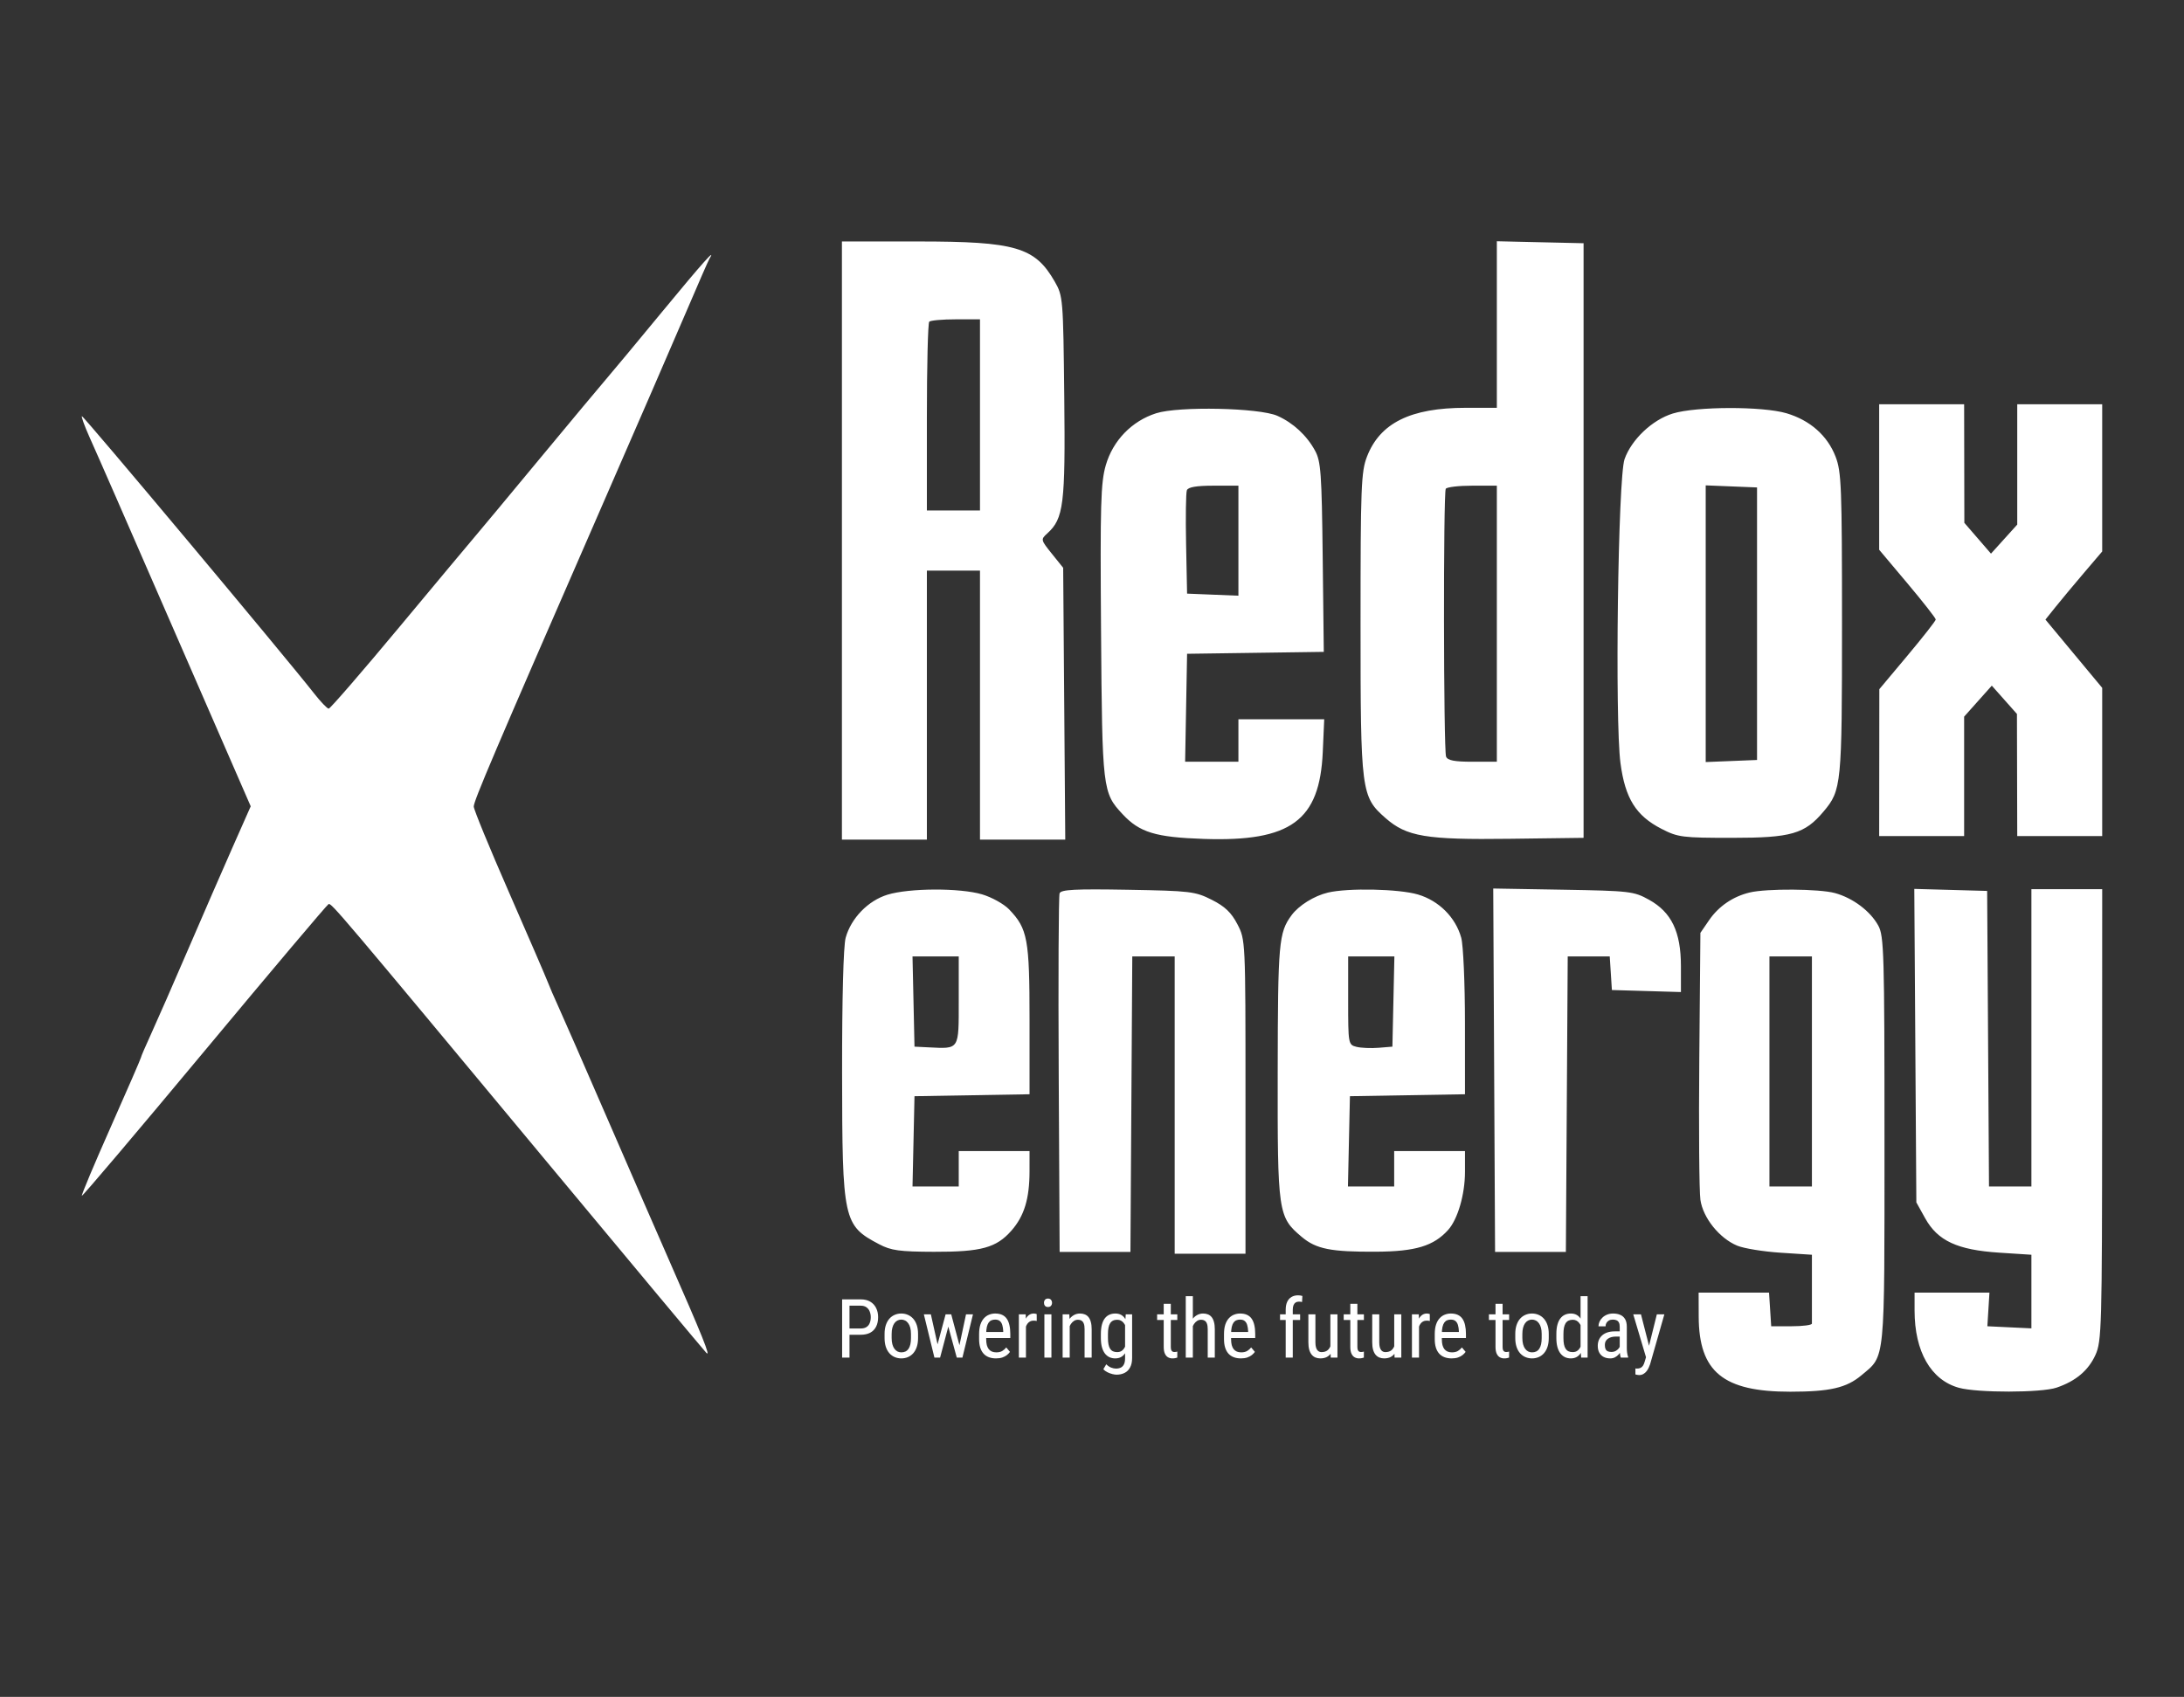 <svg xmlns="http://www.w3.org/2000/svg" width="534" height="415" viewBox="0 0 534 415" fill="none"><rect x="0" y="0" width="534" height="415" fill="#333333" stroke="none"/><path fill-rule="evenodd" clip-rule="evenodd" d="M205.854 132.195V205.337H216.24H226.627V172.445V139.553H233.119H239.611V172.445V205.337H250.037H260.462L260.208 172.099L259.952 138.863L257.178 135.412C254.459 132.03 254.437 131.93 256.065 130.457C260.073 126.829 260.504 123.372 260.219 97.099C259.958 72.971 259.911 72.397 257.889 68.868C253.059 60.44 248.335 59.054 224.433 59.054H205.854V132.195ZM365.986 79.368V99.736H358.353C344.906 99.736 337.408 103.448 334.232 111.678C332.803 115.381 332.661 119.072 332.661 152.536C332.661 193.734 332.802 194.831 338.78 200.08C343.941 204.611 348.679 205.403 369.083 205.139L387.193 204.904V132.195V59.486L376.589 59.243L365.986 59V79.368ZM239.611 101.467V124.838H233.119H226.627V102.044C226.627 89.507 226.887 78.991 227.205 78.674C227.522 78.356 230.443 78.096 233.697 78.096H239.611V101.467ZM459.469 116.661V134.452L466.393 142.688C470.202 147.217 473.31 151.189 473.3 151.513C473.29 151.838 470.182 155.804 466.393 160.327L459.505 168.55L459.487 186.51L459.469 204.471H469.856H480.242V189.868V175.264L483.624 171.474L487.006 167.684L490.08 171.146L493.154 174.609L493.19 189.54L493.226 204.471H503.613H514V186.348V168.225L507.06 159.876L500.12 151.526L502.666 148.352C504.067 146.607 507.19 142.858 509.606 140.023L514 134.867V116.868V98.87H503.613H493.226V113.583V128.295L490.017 131.848L486.807 135.4L483.551 131.633L480.294 127.867L480.268 113.369L480.242 98.87H469.856H459.469V116.661ZM282.687 101.068C276.745 102.966 272.134 107.717 270.382 113.744C269.134 118.036 268.985 123.218 269.212 154.426C269.495 193.16 269.578 193.866 274.492 199.134C278.648 203.589 282.538 204.772 294.351 205.17C315.606 205.886 322.683 200.712 323.425 183.914L323.779 175.907H313.288H302.799V181.1V186.294H296.284H289.77L290.009 173.094L290.248 159.894L306.961 159.658L323.675 159.423L323.407 136.288C323.17 115.743 322.961 112.824 321.541 110.221C319.502 106.48 316.187 103.413 312.329 101.696C307.9 99.727 288.193 99.309 282.687 101.068ZM409.011 101.131C403.996 102.673 398.909 107.485 397.211 112.294C395.61 116.827 394.817 176.146 396.216 186.647C397.366 195.273 399.996 199.49 406.222 202.692C410.272 204.775 411.28 204.904 423.526 204.904C437.97 204.904 441.252 203.96 445.869 198.472C450.262 193.252 450.38 192.048 450.38 152.536C450.38 119.072 450.238 115.381 448.809 111.678C446.825 106.536 442.583 102.784 436.819 101.072C430.971 99.335 414.743 99.37 409.011 101.131ZM302.799 132.233V145.688L296.523 145.433L290.248 145.179L290.005 133.102C289.873 126.461 289.958 120.52 290.195 119.902C290.492 119.128 292.521 118.779 296.713 118.779H302.799V132.233ZM365.986 152.536V186.294H360.019C355.602 186.294 353.928 185.968 353.571 185.037C352.946 183.41 352.877 120.547 353.498 119.542C353.758 119.122 356.673 118.779 359.978 118.779H365.986V152.536ZM429.606 152.536V185.861L423.331 186.116L417.055 186.37V152.536V118.703L423.331 118.957L429.606 119.211V152.536ZM216.98 218.814C212.25 220.27 208.101 224.546 206.771 229.333C206.215 231.335 205.876 244.175 205.896 262.465C205.937 298.532 206.184 299.676 214.942 304.29C217.869 305.832 219.944 306.119 228.359 306.143C239.92 306.178 243.613 305.167 247.31 300.954C250.426 297.407 251.718 293.17 251.724 286.485L251.729 281.508H243.073H234.418V285.836V290.164H228.765H223.113L223.356 279.127L223.598 268.091L237.664 267.853L251.729 267.615V249.432C251.729 229.665 251.262 227.131 246.741 222.411C245.476 221.091 242.505 219.436 240.138 218.732C234.729 217.127 222.319 217.17 216.98 218.814ZM259.076 218.469C258.835 219.101 258.738 239.094 258.862 262.898L259.087 306.177H267.743H276.398L276.624 270.039L276.85 233.901H282.034H287.218V270.255V306.61H295.874H304.53V268.227C304.53 229.924 304.525 229.838 302.549 226.03C301.067 223.174 299.49 221.672 296.274 220.052C292.226 218.012 291.042 217.871 275.748 217.604C262.852 217.379 259.427 217.556 259.076 218.469ZM324.676 218.295C321.305 219.096 317.546 221.442 315.782 223.846C312.664 228.095 312.452 230.499 312.405 262.032C312.353 296.695 312.488 297.624 318.281 302.5C321.821 305.478 325.408 306.19 336.556 306.121C346.112 306.063 350.527 304.724 354.062 300.816C356.426 298.201 358.196 292.114 358.196 286.592V281.508H349.54H340.884V285.836V290.164H335.232H329.58L329.822 279.127L330.064 268.091L344.13 267.853L358.196 267.615L358.19 250.109C358.188 240.48 357.778 231.131 357.278 229.333C355.893 224.347 351.83 220.284 346.704 218.763C342.079 217.389 329.605 217.124 324.676 218.295ZM365.329 261.737L365.553 306.177H374.209H382.865L383.091 270.039L383.317 233.901H388.453H393.589L393.853 238.012L394.117 242.124L402.557 242.371L410.996 242.619V236.28C410.996 227.898 408.693 223.099 403.206 220.052C399.482 217.983 398.556 217.875 382.208 217.592L365.105 217.298L365.329 261.737ZM427.815 218.268C423.724 219.247 420.216 221.641 417.881 225.046L415.757 228.145L415.487 258.938C415.338 275.874 415.462 291.402 415.761 293.446C416.409 297.858 420.391 302.821 424.741 304.639C426.366 305.317 431.143 306.096 435.359 306.369L443.023 306.866V314.961C443.023 319.413 443.023 323.347 443.023 323.705C443.023 324.062 440.783 324.354 438.045 324.354H433.068L432.804 320.243L432.54 316.131H423.932H415.324L415.343 321.974C415.387 335.496 421.322 340.372 437.722 340.362C447.432 340.357 451.478 339.422 455.145 336.335C461.02 331.393 460.767 333.972 460.767 278.911C460.767 233.154 460.645 228.917 459.253 226.372C457.308 222.815 453.038 219.609 448.649 218.41C444.815 217.363 431.963 217.275 427.815 218.268ZM468.307 255.727L468.557 294.059L470.721 297.954C473.779 303.459 478.591 305.693 488.813 306.356L496.689 306.866V315.868V324.869L491.305 324.612L485.921 324.354L486.176 320.243L486.432 316.131H477.279H468.124V320.508C468.124 330.544 472.112 337.5 478.955 339.4C483.489 340.658 499.092 340.639 502.835 339.369C507.53 337.777 510.618 335.179 512.351 331.364C513.868 328.025 513.963 324.577 513.981 272.636L514 217.455H505.344H496.689V253.809V290.164H491.505H486.321L486.095 254.026L485.869 217.888L476.963 217.641L468.056 217.393L468.307 255.727ZM234.418 244.704C234.418 256.873 234.648 256.514 227.06 256.143L223.598 255.973L223.356 244.937L223.113 233.901H228.765H234.418V244.704ZM340.694 244.937L340.451 255.973L337.071 256.25C335.213 256.402 332.778 256.297 331.661 256.017C329.668 255.516 329.632 255.315 329.632 244.704V233.901H335.284H340.936L340.694 244.937ZM443.023 262.032V290.164H437.829H432.636V262.032V233.901H437.829H443.023V262.032Z" fill="white"></path><path d="M148.198 92.724C149.678 91.01 155.913 83.511 162.053 76.061C171.693 64.366 175.254 60.372 173.472 63.255C173.221 63.661 170.707 69.407 167.884 76.022C165.062 82.638 155.275 105.189 146.134 126.136C120.768 184.274 115.833 195.856 115.833 197.255C115.833 197.964 119.716 207.416 124.463 218.261C129.209 229.105 133.451 238.923 133.891 240.079C134.33 241.233 135.489 243.919 136.465 246.047C137.442 248.173 142.974 260.82 148.757 274.15C154.541 287.48 161.158 302.671 163.463 307.908C171.673 326.571 173.908 332.127 172.688 330.846C172.008 330.132 154.776 309.488 134.395 284.97C82.845 222.956 81.041 220.825 80.339 221.102C79.996 221.238 66.345 237.409 50.004 257.036C33.663 276.664 20.167 292.597 20.013 292.443C19.859 292.289 23.049 284.697 27.101 275.573C31.153 266.448 34.468 258.818 34.468 258.619C34.468 258.421 35.597 255.797 36.977 252.788C38.357 249.779 42.42 240.501 46.006 232.17C49.593 223.839 54.502 212.56 56.915 207.106L61.302 197.191L45.636 161.23C28.544 121.997 24.965 113.809 21.814 106.745C20.667 104.173 19.86 101.938 20.02 101.778C20.285 101.512 69.875 160.736 76.782 169.566C78.392 171.625 80.008 173.31 80.371 173.31C80.735 173.31 88.57 164.255 97.783 153.188C106.996 142.121 115.372 132.09 116.396 130.899C117.419 129.708 124.388 121.332 131.881 112.287C139.375 103.242 146.718 94.439 148.198 92.724Z" fill="white"></path><path d="M210.443 326.433H207.332V324.898H210.443C211.03 324.898 211.502 324.78 211.861 324.545C212.226 324.311 212.49 323.985 212.653 323.567C212.823 323.15 212.908 322.674 212.908 322.139C212.908 321.65 212.823 321.19 212.653 320.76C212.49 320.33 212.226 319.984 211.861 319.723C211.502 319.456 211.03 319.322 210.443 319.322H207.704V332.018H205.904V317.777H210.443C211.362 317.777 212.138 317.963 212.771 318.334C213.403 318.706 213.883 319.221 214.209 319.88C214.541 320.532 214.707 321.278 214.707 322.12C214.707 323.033 214.541 323.812 214.209 324.457C213.883 325.103 213.403 325.595 212.771 325.934C212.138 326.267 211.362 326.433 210.443 326.433ZM216.282 327.235V326.228C216.282 325.406 216.387 324.686 216.595 324.066C216.804 323.44 217.094 322.918 217.466 322.501C217.837 322.084 218.271 321.771 218.767 321.562C219.262 321.347 219.794 321.239 220.361 321.239C220.941 321.239 221.479 321.347 221.975 321.562C222.47 321.771 222.904 322.084 223.276 322.501C223.654 322.918 223.947 323.44 224.156 324.066C224.365 324.686 224.469 325.406 224.469 326.228V327.235C224.469 328.057 224.365 328.781 224.156 329.407C223.947 330.026 223.657 330.545 223.286 330.962C222.914 331.379 222.48 331.692 221.985 331.901C221.489 332.11 220.954 332.214 220.381 332.214C219.807 332.214 219.272 332.11 218.776 331.901C218.281 331.692 217.844 331.379 217.466 330.962C217.094 330.545 216.804 330.026 216.595 329.407C216.387 328.781 216.282 328.057 216.282 327.235ZM218.013 326.228V327.235C218.013 327.816 218.072 328.324 218.19 328.761C218.307 329.198 218.473 329.563 218.688 329.857C218.904 330.15 219.155 330.372 219.442 330.522C219.728 330.665 220.041 330.737 220.381 330.737C220.772 330.737 221.114 330.665 221.408 330.522C221.708 330.372 221.955 330.15 222.151 329.857C222.347 329.563 222.493 329.198 222.591 328.761C222.689 328.324 222.738 327.816 222.738 327.235V326.228C222.738 325.647 222.679 325.142 222.562 324.712C222.444 324.275 222.278 323.91 222.063 323.616C221.848 323.316 221.593 323.095 221.3 322.951C221.013 322.801 220.7 322.726 220.361 322.726C220.028 322.726 219.719 322.801 219.432 322.951C219.145 323.095 218.894 323.316 218.679 323.616C218.47 323.91 218.307 324.275 218.19 324.712C218.072 325.142 218.013 325.647 218.013 326.228ZM228.871 330.14L231.208 321.435H232.333L232.206 323.166L229.859 332.018H228.773L228.871 330.14ZM227.599 321.435L229.565 330.238L229.614 332.018H228.47L225.887 321.435H227.599ZM234.338 330.17L236.197 321.435H237.899L235.317 332.018H234.192L234.338 330.17ZM232.578 321.435L234.857 329.994L235.013 332.018H233.937L231.512 323.147L231.384 321.435H232.578ZM243.513 332.214C242.881 332.214 242.31 332.119 241.802 331.93C241.293 331.741 240.859 331.454 240.501 331.07C240.142 330.678 239.868 330.186 239.679 329.593C239.49 328.999 239.395 328.298 239.395 327.49V326.296C239.395 325.364 239.503 324.575 239.718 323.929C239.94 323.284 240.237 322.765 240.608 322.374C240.98 321.976 241.4 321.689 241.87 321.513C242.339 321.331 242.822 321.239 243.318 321.239C243.983 321.239 244.55 321.347 245.02 321.562C245.489 321.777 245.871 322.097 246.164 322.521C246.457 322.945 246.673 323.466 246.81 324.086C246.953 324.705 247.025 325.419 247.025 326.228V327.235H240.413V325.758H245.293V325.514C245.267 324.966 245.192 324.483 245.068 324.066C244.951 323.649 244.755 323.323 244.482 323.088C244.208 322.847 243.82 322.726 243.318 322.726C242.998 322.726 242.701 322.782 242.428 322.892C242.16 322.997 241.929 323.183 241.733 323.45C241.544 323.711 241.394 324.073 241.283 324.536C241.179 324.999 241.127 325.586 241.127 326.296V327.49C241.127 328.057 241.179 328.546 241.283 328.957C241.394 329.361 241.554 329.697 241.762 329.964C241.978 330.225 242.238 330.421 242.545 330.551C242.858 330.675 243.213 330.737 243.611 330.737C244.191 330.737 244.671 330.626 245.049 330.404C245.427 330.176 245.756 329.886 246.037 329.534L246.946 330.62C246.757 330.887 246.51 331.145 246.203 331.392C245.903 331.634 245.531 331.832 245.088 331.989C244.651 332.139 244.126 332.214 243.513 332.214ZM250.849 323.098V332.018H249.118V321.435H250.79L250.849 323.098ZM253.48 321.376L253.49 323.059C253.347 323.026 253.216 323.007 253.099 323C252.988 322.987 252.858 322.98 252.708 322.98C252.382 322.98 252.095 323.046 251.847 323.176C251.606 323.306 251.397 323.489 251.221 323.724C251.045 323.959 250.905 324.239 250.8 324.565C250.696 324.885 250.624 325.237 250.585 325.621L250.135 325.915C250.135 325.276 250.184 324.676 250.282 324.115C250.386 323.554 250.546 323.059 250.761 322.628C250.976 322.191 251.25 321.852 251.583 321.611C251.922 321.363 252.326 321.239 252.796 321.239C252.9 321.239 253.027 321.256 253.177 321.288C253.334 321.314 253.435 321.344 253.48 321.376ZM257.08 321.435V332.018H255.358V321.435H257.08ZM255.261 318.628C255.261 318.334 255.342 318.087 255.505 317.884C255.668 317.682 255.913 317.581 256.239 317.581C256.565 317.581 256.809 317.682 256.972 317.884C257.142 318.087 257.227 318.334 257.227 318.628C257.227 318.908 257.142 319.149 256.972 319.352C256.809 319.547 256.565 319.645 256.239 319.645C255.913 319.645 255.668 319.547 255.505 319.352C255.342 319.149 255.261 318.908 255.261 318.628ZM261.55 323.694V332.018H259.819V321.435H261.452L261.55 323.694ZM261.129 326.326L260.425 326.296C260.418 325.572 260.5 324.904 260.67 324.291C260.846 323.672 261.093 323.134 261.413 322.677C261.739 322.221 262.127 321.869 262.577 321.621C263.027 321.367 263.526 321.239 264.073 321.239C264.504 321.239 264.895 321.311 265.247 321.455C265.599 321.591 265.899 321.813 266.147 322.12C266.395 322.426 266.584 322.824 266.714 323.313C266.851 323.796 266.92 324.386 266.92 325.083V332.018H265.188V325.064C265.188 324.51 265.127 324.066 265.003 323.734C264.885 323.395 264.703 323.15 264.455 323C264.214 322.843 263.907 322.765 263.535 322.765C263.196 322.765 262.88 322.86 262.587 323.049C262.293 323.238 262.036 323.499 261.814 323.831C261.599 324.164 261.429 324.545 261.305 324.976C261.188 325.4 261.129 325.85 261.129 326.326ZM275.253 321.435H276.809V332.106C276.809 333.039 276.646 333.808 276.32 334.415C276 335.021 275.553 335.468 274.98 335.755C274.406 336.048 273.744 336.195 272.994 336.195C272.727 336.195 272.391 336.146 271.986 336.048C271.582 335.95 271.178 335.8 270.774 335.598C270.369 335.403 270.037 335.155 269.776 334.855L270.49 333.652C270.862 334.03 271.256 334.301 271.673 334.464C272.091 334.627 272.489 334.708 272.867 334.708C273.317 334.708 273.708 334.627 274.041 334.464C274.373 334.301 274.631 334.033 274.813 333.662C274.996 333.296 275.087 332.807 275.087 332.194V323.763L275.253 321.435ZM269.169 327.235V326.247C269.169 325.374 269.251 324.624 269.414 323.998C269.577 323.365 269.812 322.847 270.118 322.442C270.431 322.032 270.806 321.728 271.243 321.533C271.68 321.337 272.169 321.239 272.71 321.239C273.258 321.239 273.731 321.35 274.129 321.572C274.526 321.794 274.856 322.116 275.116 322.54C275.384 322.958 275.592 323.466 275.742 324.066C275.899 324.66 276.007 325.331 276.065 326.081V327.402C276.007 328.145 275.899 328.813 275.742 329.407C275.592 330 275.381 330.505 275.107 330.923C274.839 331.34 274.507 331.66 274.109 331.881C273.711 332.103 273.238 332.214 272.691 332.214C272.156 332.214 271.673 332.113 271.243 331.911C270.813 331.702 270.441 331.392 270.128 330.981C269.822 330.564 269.584 330.046 269.414 329.426C269.251 328.8 269.169 328.07 269.169 327.235ZM270.901 326.247V327.235C270.901 327.822 270.943 328.334 271.028 328.771C271.113 329.201 271.243 329.56 271.419 329.847C271.602 330.127 271.833 330.336 272.114 330.473C272.401 330.61 272.743 330.678 273.141 330.678C273.623 330.678 274.018 330.561 274.324 330.326C274.631 330.091 274.875 329.782 275.058 329.397C275.247 329.006 275.397 328.585 275.508 328.135V325.357C275.442 325.025 275.348 324.705 275.224 324.399C275.107 324.086 274.953 323.809 274.764 323.567C274.575 323.32 274.347 323.124 274.08 322.98C273.819 322.837 273.512 322.765 273.16 322.765C272.762 322.765 272.42 322.837 272.133 322.98C271.846 323.124 271.611 323.339 271.429 323.626C271.246 323.913 271.113 324.275 271.028 324.712C270.943 325.149 270.901 325.66 270.901 326.247ZM287.861 321.435V322.824H282.922V321.435H287.861ZM284.536 318.863H286.267V329.397C286.267 329.756 286.309 330.026 286.394 330.209C286.486 330.391 286.6 330.512 286.737 330.571C286.874 330.629 287.02 330.659 287.177 330.659C287.294 330.659 287.425 330.646 287.568 330.62C287.711 330.587 287.809 330.561 287.861 330.541L287.852 332.018C287.734 332.064 287.578 332.106 287.382 332.145C287.187 332.191 286.939 332.214 286.639 332.214C286.267 332.214 285.921 332.126 285.602 331.95C285.282 331.774 285.025 331.48 284.829 331.07C284.634 330.652 284.536 330.091 284.536 329.387V318.863ZM291.657 316.994V332.018H289.925V316.994H291.657ZM291.236 326.326L290.532 326.296C290.525 325.572 290.607 324.904 290.776 324.291C290.952 323.672 291.2 323.134 291.52 322.677C291.846 322.221 292.234 321.869 292.684 321.621C293.134 321.367 293.632 321.239 294.18 321.239C294.61 321.239 295.002 321.311 295.354 321.455C295.706 321.591 296.006 321.813 296.254 322.12C296.502 322.426 296.691 322.824 296.821 323.313C296.958 323.796 297.026 324.386 297.026 325.083V332.018H295.295V325.064C295.295 324.51 295.233 324.066 295.109 323.734C294.992 323.395 294.809 323.15 294.562 323C294.32 322.843 294.014 322.765 293.642 322.765C293.303 322.765 292.987 322.86 292.693 323.049C292.4 323.238 292.142 323.499 291.921 323.831C291.705 324.164 291.536 324.545 291.412 324.976C291.295 325.4 291.236 325.85 291.236 326.326ZM303.394 332.214C302.762 332.214 302.191 332.119 301.682 331.93C301.174 331.741 300.74 331.454 300.381 331.07C300.023 330.678 299.749 330.186 299.56 329.593C299.371 328.999 299.276 328.298 299.276 327.49V326.296C299.276 325.364 299.384 324.575 299.599 323.929C299.821 323.284 300.117 322.765 300.489 322.374C300.861 321.976 301.281 321.689 301.751 321.513C302.22 321.331 302.703 321.239 303.198 321.239C303.864 321.239 304.431 321.347 304.9 321.562C305.37 321.777 305.751 322.097 306.045 322.521C306.338 322.945 306.553 323.466 306.69 324.086C306.834 324.705 306.906 325.419 306.906 326.228V327.235H300.293V325.758H305.174V325.514C305.148 324.966 305.073 324.483 304.949 324.066C304.832 323.649 304.636 323.323 304.362 323.088C304.089 322.847 303.701 322.726 303.198 322.726C302.879 322.726 302.582 322.782 302.308 322.892C302.041 322.997 301.809 323.183 301.614 323.45C301.425 323.711 301.275 324.073 301.164 324.536C301.06 324.999 301.007 325.586 301.007 326.296V327.49C301.007 328.057 301.06 328.546 301.164 328.957C301.275 329.361 301.435 329.697 301.643 329.964C301.858 330.225 302.119 330.421 302.426 330.551C302.739 330.675 303.094 330.737 303.492 330.737C304.072 330.737 304.551 330.626 304.93 330.404C305.308 330.176 305.637 329.886 305.918 329.534L306.827 330.62C306.638 330.887 306.39 331.145 306.084 331.392C305.784 331.634 305.412 331.832 304.969 331.989C304.532 332.139 304.007 332.214 303.394 332.214ZM316.09 332.018H314.359V320.32C314.359 319.557 314.479 318.915 314.721 318.393C314.969 317.865 315.317 317.467 315.767 317.2C316.224 316.926 316.765 316.789 317.391 316.789C317.567 316.789 317.743 316.802 317.919 316.828C318.102 316.854 318.275 316.893 318.438 316.945L318.359 318.422C318.255 318.39 318.128 318.367 317.978 318.354C317.834 318.341 317.697 318.334 317.567 318.334C317.254 318.334 316.987 318.413 316.765 318.569C316.543 318.719 316.374 318.941 316.256 319.234C316.146 319.528 316.09 319.89 316.09 320.32V332.018ZM317.89 321.435V322.824H312.98V321.435H317.89ZM325.284 329.573V321.435H327.016V332.018H325.373L325.284 329.573ZM325.607 327.343L326.292 327.323C326.292 328.028 326.23 328.68 326.106 329.28C325.989 329.873 325.793 330.388 325.519 330.825C325.252 331.262 324.897 331.604 324.453 331.852C324.01 332.093 323.465 332.214 322.82 332.214C322.383 332.214 321.985 332.139 321.626 331.989C321.274 331.839 320.968 331.607 320.707 331.294C320.453 330.981 320.254 330.574 320.11 330.072C319.973 329.57 319.905 328.967 319.905 328.262V321.435H321.626V328.282C321.626 328.758 321.669 329.152 321.753 329.465C321.838 329.772 321.952 330.016 322.096 330.199C322.239 330.375 322.399 330.499 322.575 330.571C322.751 330.642 322.93 330.678 323.113 330.678C323.726 330.678 324.215 330.532 324.58 330.238C324.945 329.938 325.206 329.537 325.363 329.035C325.526 328.526 325.607 327.962 325.607 327.343ZM333.481 321.435V322.824H328.542V321.435H333.481ZM330.156 318.863H331.887V329.397C331.887 329.756 331.929 330.026 332.014 330.209C332.105 330.391 332.219 330.512 332.356 330.571C332.493 330.629 332.64 330.659 332.796 330.659C332.914 330.659 333.044 330.646 333.188 330.62C333.331 330.587 333.429 330.561 333.481 330.541L333.471 332.018C333.354 332.064 333.198 332.106 333.002 332.145C332.806 332.191 332.558 332.214 332.259 332.214C331.887 332.214 331.541 332.126 331.222 331.95C330.902 331.774 330.645 331.48 330.449 331.07C330.253 330.652 330.156 330.091 330.156 329.387V318.863ZM340.895 329.573V321.435H342.627V332.018H340.983L340.895 329.573ZM341.218 327.343L341.903 327.323C341.903 328.028 341.841 328.68 341.717 329.28C341.6 329.873 341.404 330.388 341.13 330.825C340.863 331.262 340.507 331.604 340.064 331.852C339.621 332.093 339.076 332.214 338.43 332.214C337.994 332.214 337.596 332.139 337.237 331.989C336.885 331.839 336.579 331.607 336.318 331.294C336.063 330.981 335.865 330.574 335.721 330.072C335.584 329.57 335.516 328.967 335.516 328.262V321.435H337.237V328.282C337.237 328.758 337.28 329.152 337.364 329.465C337.449 329.772 337.563 330.016 337.707 330.199C337.85 330.375 338.01 330.499 338.186 330.571C338.362 330.642 338.541 330.678 338.724 330.678C339.337 330.678 339.826 330.532 340.191 330.238C340.556 329.938 340.817 329.537 340.974 329.035C341.137 328.526 341.218 327.962 341.218 327.343ZM346.96 323.098V332.018H345.228V321.435H346.901L346.96 323.098ZM349.591 321.376L349.601 323.059C349.457 323.026 349.327 323.007 349.209 323C349.099 322.987 348.968 322.98 348.818 322.98C348.492 322.98 348.205 323.046 347.957 323.176C347.716 323.306 347.507 323.489 347.331 323.724C347.155 323.959 347.015 324.239 346.911 324.565C346.806 324.885 346.735 325.237 346.696 325.621L346.246 325.915C346.246 325.276 346.295 324.676 346.392 324.115C346.497 323.554 346.657 323.059 346.872 322.628C347.087 322.191 347.361 321.852 347.693 321.611C348.032 321.363 348.437 321.239 348.906 321.239C349.011 321.239 349.138 321.256 349.288 321.288C349.444 321.314 349.545 321.344 349.591 321.376ZM354.922 332.214C354.289 332.214 353.719 332.119 353.21 331.93C352.701 331.741 352.268 331.454 351.909 331.07C351.55 330.678 351.277 330.186 351.087 329.593C350.898 328.999 350.804 328.298 350.804 327.49V326.296C350.804 325.364 350.911 324.575 351.127 323.929C351.348 323.284 351.645 322.765 352.017 322.374C352.388 321.976 352.809 321.689 353.278 321.513C353.748 321.331 354.23 321.239 354.726 321.239C355.391 321.239 355.958 321.347 356.428 321.562C356.897 321.777 357.279 322.097 357.572 322.521C357.866 322.945 358.081 323.466 358.218 324.086C358.361 324.705 358.433 325.419 358.433 326.228V327.235H351.821V325.758H356.702V325.514C356.676 324.966 356.601 324.483 356.477 324.066C356.36 323.649 356.164 323.323 355.89 323.088C355.616 322.847 355.228 322.726 354.726 322.726C354.407 322.726 354.11 322.782 353.836 322.892C353.569 322.997 353.337 323.183 353.141 323.45C352.952 323.711 352.802 324.073 352.692 324.536C352.587 324.999 352.535 325.586 352.535 326.296V327.49C352.535 328.057 352.587 328.546 352.692 328.957C352.802 329.361 352.962 329.697 353.171 329.964C353.386 330.225 353.647 330.421 353.953 330.551C354.266 330.675 354.622 330.737 355.019 330.737C355.6 330.737 356.079 330.626 356.457 330.404C356.836 330.176 357.165 329.886 357.445 329.534L358.355 330.62C358.166 330.887 357.918 331.145 357.612 331.392C357.312 331.634 356.94 331.832 356.496 331.989C356.06 332.139 355.535 332.214 354.922 332.214ZM368.987 321.435V322.824H364.048V321.435H368.987ZM365.661 318.863H367.393V329.397C367.393 329.756 367.435 330.026 367.52 330.209C367.611 330.391 367.725 330.512 367.862 330.571C367.999 330.629 368.146 330.659 368.302 330.659C368.42 330.659 368.55 330.646 368.694 330.62C368.837 330.587 368.935 330.561 368.987 330.541L368.977 332.018C368.86 332.064 368.703 332.106 368.508 332.145C368.312 332.191 368.064 332.214 367.764 332.214C367.393 332.214 367.047 332.126 366.728 331.95C366.408 331.774 366.151 331.48 365.955 331.07C365.759 330.652 365.661 330.091 365.661 329.387V318.863ZM370.493 327.235V326.228C370.493 325.406 370.598 324.686 370.806 324.066C371.015 323.44 371.305 322.918 371.677 322.501C372.049 322.084 372.482 321.771 372.978 321.562C373.473 321.347 374.005 321.239 374.572 321.239C375.153 321.239 375.691 321.347 376.186 321.562C376.682 321.771 377.115 322.084 377.487 322.501C377.865 322.918 378.159 323.44 378.367 324.066C378.576 324.686 378.68 325.406 378.68 326.228V327.235C378.68 328.057 378.576 328.781 378.367 329.407C378.159 330.026 377.868 330.545 377.497 330.962C377.125 331.379 376.691 331.692 376.196 331.901C375.7 332.11 375.166 332.214 374.592 332.214C374.018 332.214 373.483 332.11 372.988 331.901C372.492 331.692 372.055 331.379 371.677 330.962C371.305 330.545 371.015 330.026 370.806 329.407C370.598 328.781 370.493 328.057 370.493 327.235ZM372.225 326.228V327.235C372.225 327.816 372.283 328.324 372.401 328.761C372.518 329.198 372.684 329.563 372.9 329.857C373.115 330.15 373.366 330.372 373.653 330.522C373.94 330.665 374.253 330.737 374.592 330.737C374.983 330.737 375.325 330.665 375.619 330.522C375.919 330.372 376.167 330.15 376.362 329.857C376.558 329.563 376.705 329.198 376.802 328.761C376.9 328.324 376.949 327.816 376.949 327.235V326.228C376.949 325.647 376.89 325.142 376.773 324.712C376.656 324.275 376.489 323.91 376.274 323.616C376.059 323.316 375.805 323.095 375.511 322.951C375.224 322.801 374.911 322.726 374.572 322.726C374.24 322.726 373.93 322.801 373.643 322.951C373.356 323.095 373.105 323.316 372.89 323.616C372.681 323.91 372.518 324.275 372.401 324.712C372.283 325.142 372.225 325.647 372.225 326.228ZM386.456 329.964V316.994H388.178V332.018H386.603L386.456 329.964ZM380.539 327.235V326.247C380.539 325.374 380.624 324.624 380.793 323.998C380.963 323.365 381.204 322.847 381.517 322.442C381.83 322.032 382.205 321.728 382.642 321.533C383.079 321.337 383.561 321.239 384.089 321.239C384.637 321.239 385.107 321.35 385.498 321.572C385.896 321.794 386.228 322.116 386.496 322.54C386.763 322.958 386.972 323.466 387.122 324.066C387.278 324.66 387.382 325.331 387.435 326.081V327.402C387.376 328.145 387.268 328.813 387.112 329.407C386.962 330 386.753 330.505 386.486 330.923C386.218 331.34 385.886 331.66 385.488 331.881C385.09 332.103 384.618 332.214 384.07 332.214C383.548 332.214 383.072 332.113 382.642 331.911C382.211 331.702 381.836 331.392 381.517 330.981C381.204 330.564 380.963 330.046 380.793 329.426C380.624 328.8 380.539 328.07 380.539 327.235ZM382.27 326.247V327.235C382.27 327.822 382.312 328.334 382.397 328.771C382.482 329.201 382.616 329.56 382.798 329.847C382.981 330.127 383.212 330.336 383.493 330.473C383.78 330.61 384.122 330.678 384.52 330.678C385.002 330.678 385.397 330.561 385.703 330.326C386.01 330.091 386.254 329.782 386.437 329.397C386.626 329.006 386.776 328.585 386.887 328.135V325.357C386.822 325.025 386.727 324.705 386.603 324.399C386.479 324.086 386.323 323.809 386.134 323.567C385.951 323.32 385.726 323.124 385.459 322.98C385.198 322.837 384.891 322.765 384.539 322.765C384.142 322.765 383.796 322.837 383.502 322.98C383.216 323.124 382.981 323.339 382.798 323.626C382.622 323.913 382.489 324.275 382.397 324.712C382.312 325.149 382.27 325.66 382.27 326.247ZM396.032 330.209V324.467C396.032 324.05 395.967 323.714 395.837 323.46C395.713 323.205 395.524 323.02 395.269 322.902C395.022 322.785 394.709 322.726 394.33 322.726C393.965 322.726 393.649 322.801 393.382 322.951C393.121 323.101 392.919 323.3 392.775 323.548C392.638 323.796 392.57 324.069 392.57 324.369H390.838C390.838 323.991 390.92 323.616 391.083 323.245C391.253 322.873 391.494 322.537 391.807 322.237C392.12 321.931 392.495 321.689 392.932 321.513C393.375 321.331 393.871 321.239 394.418 321.239C395.07 321.239 395.648 321.347 396.15 321.562C396.652 321.771 397.046 322.113 397.333 322.589C397.62 323.065 397.764 323.698 397.764 324.487V329.71C397.764 330.062 397.79 330.437 397.842 330.835C397.901 331.233 397.982 331.575 398.086 331.862V332.018H396.296C396.212 331.81 396.146 331.533 396.101 331.187C396.055 330.835 396.032 330.509 396.032 330.209ZM396.306 325.602L396.326 326.873H395.123C394.712 326.873 394.337 326.919 393.998 327.01C393.665 327.102 393.378 327.235 393.137 327.411C392.896 327.581 392.71 327.793 392.58 328.047C392.456 328.301 392.394 328.592 392.394 328.918C392.394 329.342 392.452 329.681 392.57 329.935C392.687 330.183 392.863 330.362 393.098 330.473C393.333 330.584 393.629 330.639 393.988 330.639C394.425 330.639 394.81 330.538 395.142 330.336C395.475 330.134 395.732 329.889 395.915 329.602C396.104 329.315 396.192 329.048 396.179 328.8L396.56 329.612C396.534 329.866 396.45 330.144 396.306 330.444C396.169 330.737 395.977 331.021 395.729 331.294C395.481 331.562 395.188 331.784 394.849 331.96C394.516 332.129 394.141 332.214 393.724 332.214C393.111 332.214 392.573 332.097 392.11 331.862C391.654 331.627 391.298 331.281 391.044 330.825C390.79 330.369 390.662 329.804 390.662 329.133C390.662 328.624 390.75 328.155 390.926 327.724C391.103 327.294 391.363 326.922 391.709 326.609C392.055 326.29 392.488 326.042 393.01 325.866C393.538 325.69 394.148 325.602 394.839 325.602H396.306ZM402.752 330.923L405.109 321.435H406.948L403.456 333.652C403.371 333.913 403.257 334.193 403.114 334.493C402.977 334.799 402.801 335.09 402.586 335.363C402.371 335.637 402.113 335.859 401.813 336.029C401.513 336.205 401.161 336.293 400.757 336.293C400.633 336.293 400.473 336.273 400.277 336.234C400.088 336.195 399.951 336.162 399.867 336.136V334.669C399.906 334.676 399.968 334.682 400.052 334.689C400.137 334.702 400.199 334.708 400.238 334.708C400.577 334.708 400.864 334.653 401.099 334.542C401.34 334.438 401.546 334.258 401.715 334.004C401.885 333.756 402.028 333.414 402.146 332.977L402.752 330.923ZM401.226 321.435L403.329 329.651L403.779 331.559L402.547 332.224L399.338 321.435H401.226Z" fill="white"></path></svg>